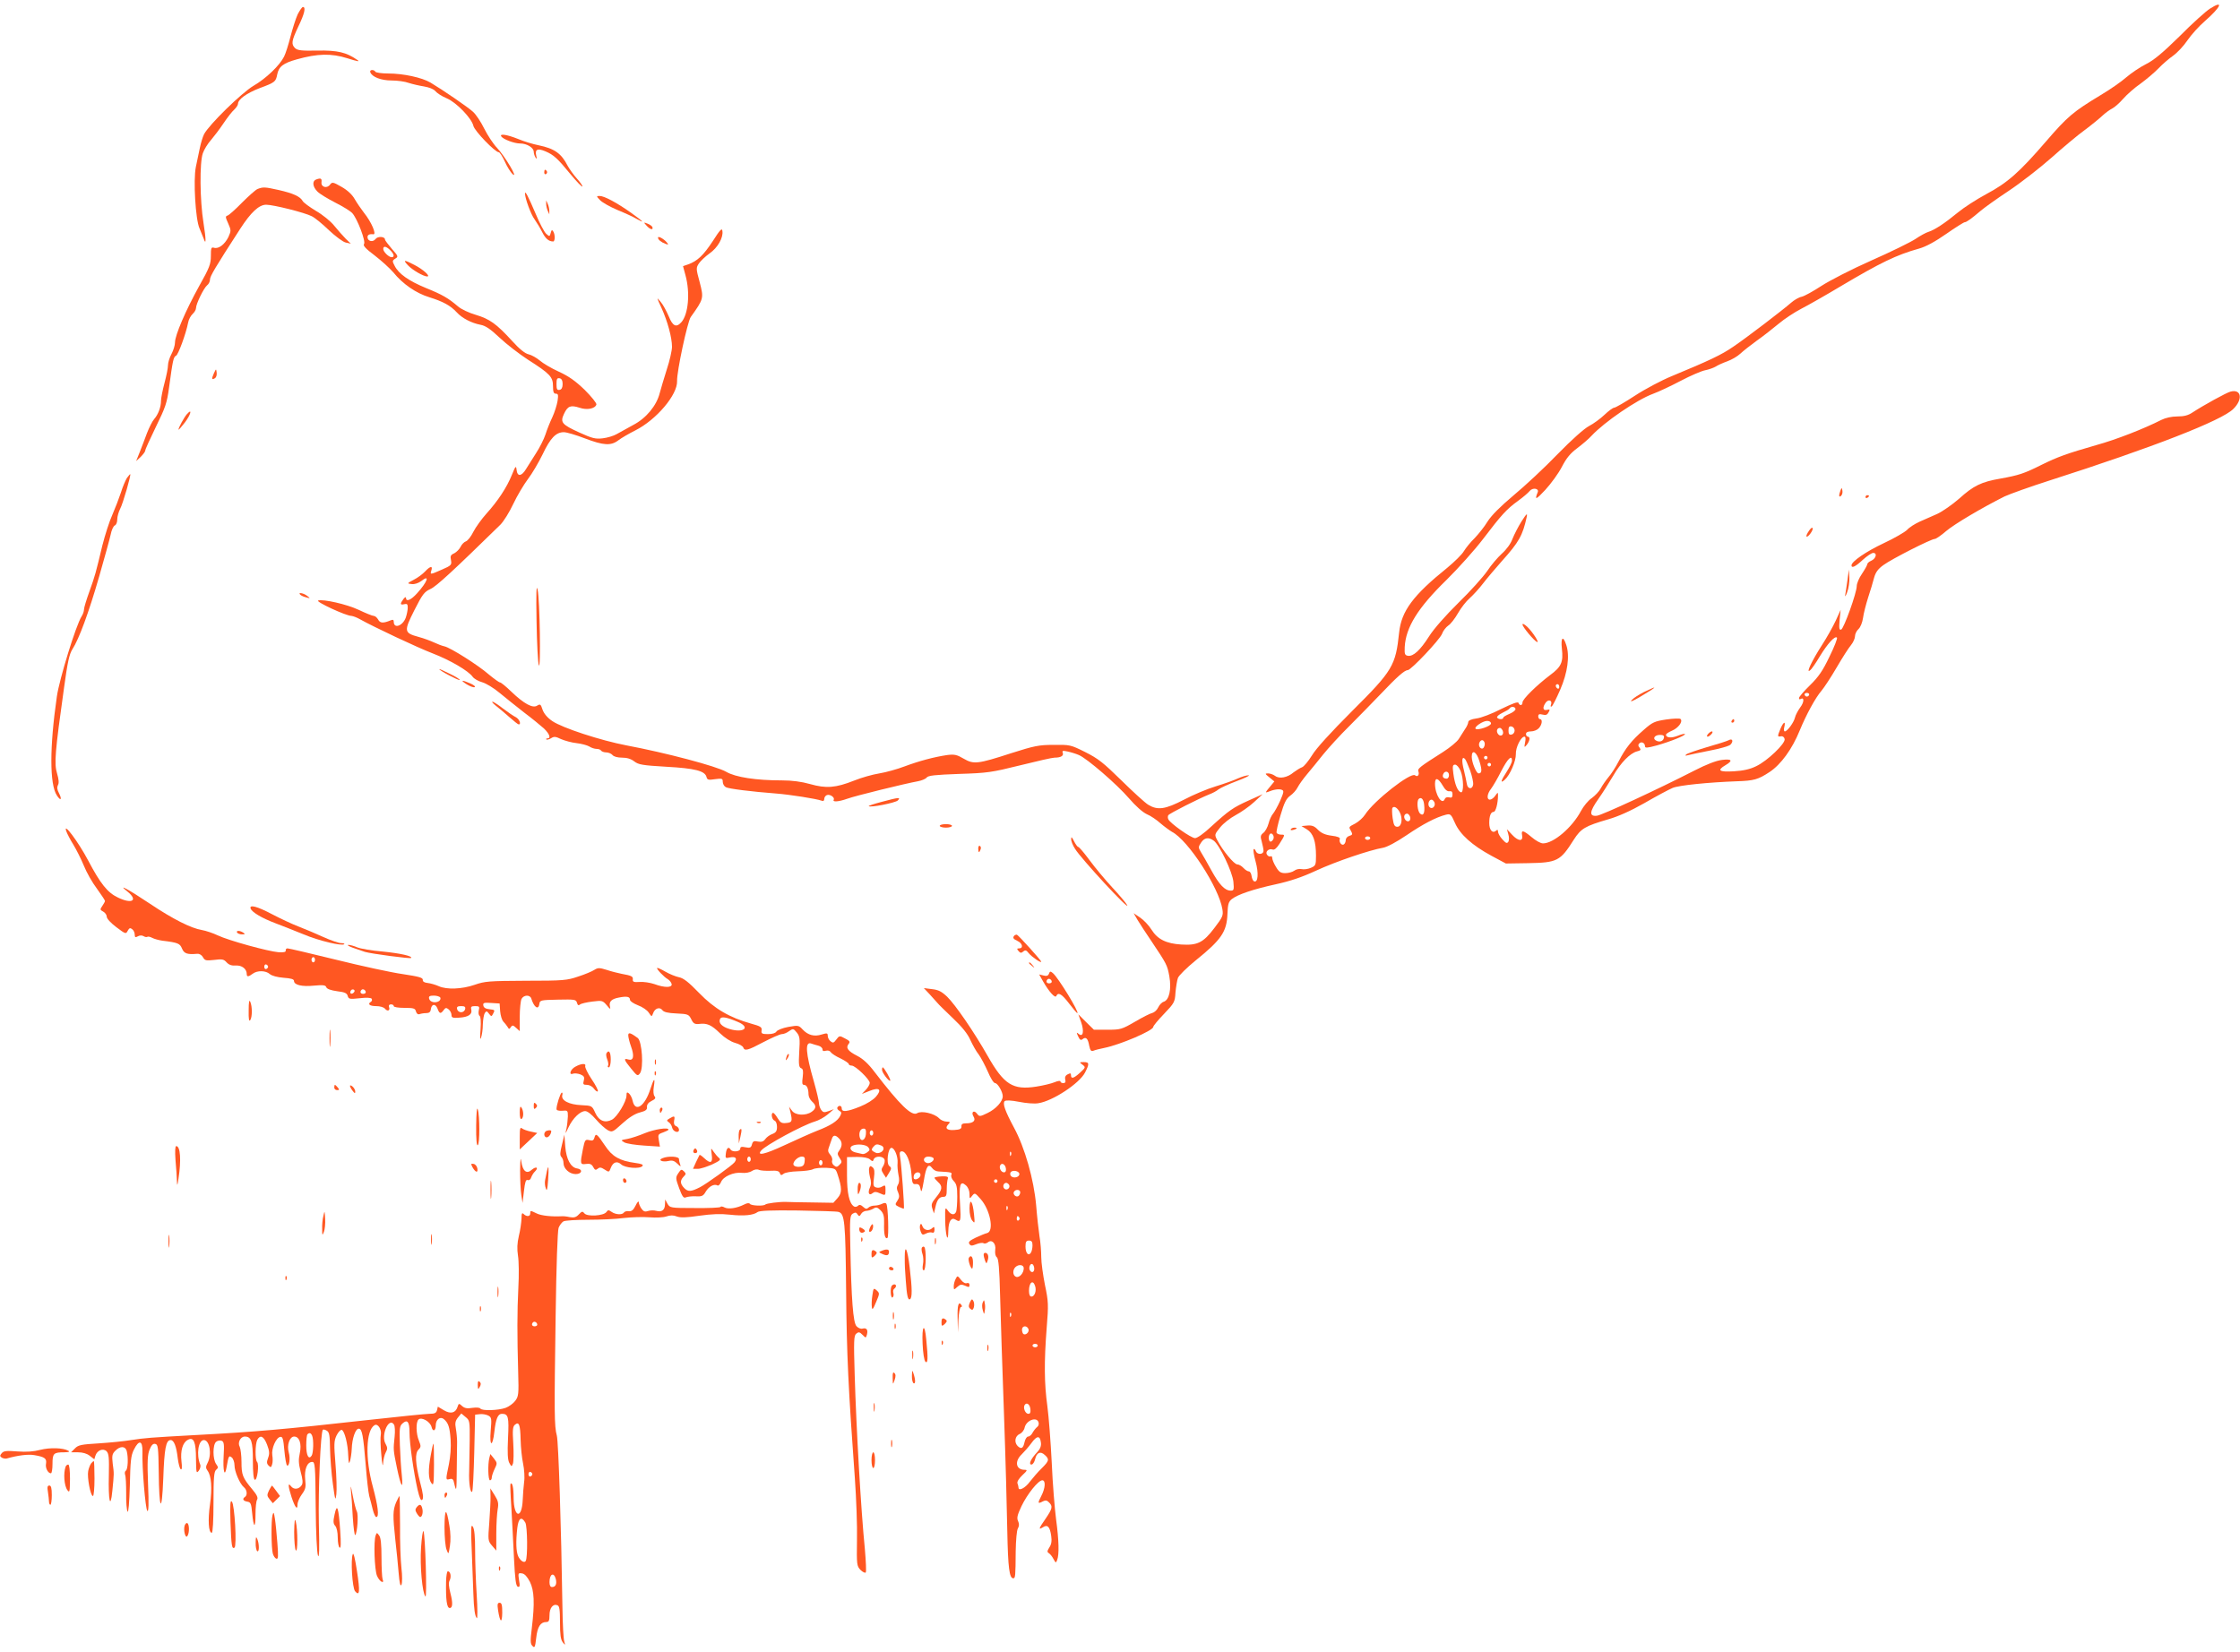<?xml version="1.0" standalone="no"?>
<!DOCTYPE svg PUBLIC "-//W3C//DTD SVG 20010904//EN"
 "http://www.w3.org/TR/2001/REC-SVG-20010904/DTD/svg10.dtd">
<svg version="1.0" xmlns="http://www.w3.org/2000/svg"
 width="1280pt" height="944pt" viewBox="0 0 1280 944"
 preserveAspectRatio="xMidYMid meet">
<g transform="translate(0,944) scale(0.1,-0.1)"
fill="#ff5722" stroke="none">
<path d="M12629 9391 c-24 -15 -103 -86 -174 -158 -98 -96 -147 -137 -193
-160 -34 -17 -84 -51 -112 -75 -27 -24 -93 -70 -147 -102 -157 -95 -188 -121
-313 -266 -152 -176 -219 -235 -341 -300 -54 -29 -127 -76 -162 -105 -74 -61
-132 -99 -167 -110 -14 -4 -47 -22 -75 -41 -27 -18 -141 -74 -252 -123 -111
-49 -239 -115 -285 -145 -46 -30 -96 -58 -113 -62 -16 -3 -43 -19 -60 -34 -48
-42 -253 -199 -330 -251 -68 -47 -136 -79 -353 -169 -56 -23 -151 -73 -209
-111 -58 -38 -112 -69 -119 -69 -7 0 -32 -18 -56 -41 -23 -22 -63 -51 -88 -64
-27 -14 -99 -78 -180 -161 -74 -77 -187 -182 -251 -235 -77 -65 -126 -114
-149 -150 -18 -30 -52 -72 -74 -95 -23 -22 -50 -56 -61 -74 -11 -19 -54 -61
-95 -95 -195 -157 -262 -247 -275 -370 -20 -189 -36 -217 -268 -448 -125 -125
-206 -214 -230 -254 -21 -34 -47 -65 -57 -68 -11 -4 -32 -17 -48 -29 -35 -30
-81 -39 -106 -20 -11 8 -29 14 -40 14 -19 0 -18 -2 8 -23 l28 -23 -28 -34
c-24 -28 -25 -32 -9 -26 33 14 64 19 80 12 13 -5 11 -14 -10 -63 -14 -31 -33
-65 -41 -74 -8 -9 -20 -34 -25 -55 -6 -22 -19 -46 -30 -54 -16 -13 -18 -20 -9
-50 5 -19 10 -43 10 -52 0 -23 -36 -24 -44 -2 -4 9 -9 14 -12 11 -4 -3 1 -35
11 -71 18 -66 14 -121 -8 -113 -7 2 -13 16 -15 30 -2 15 -9 27 -16 27 -7 0
-21 9 -31 20 -10 11 -26 20 -35 20 -18 0 -84 80 -114 138 -17 32 -16 33 16 73
18 23 58 54 88 70 30 16 78 49 105 74 l50 46 -80 -36 c-89 -40 -113 -57 -214
-149 -41 -39 -80 -66 -92 -66 -23 0 -144 86 -153 108 -4 8 -3 18 0 23 6 10
178 97 234 119 19 7 43 20 52 28 10 8 57 30 105 48 48 18 79 33 68 33 -11 1
-39 -8 -62 -18 -23 -11 -80 -31 -126 -45 -47 -14 -128 -48 -181 -76 -108 -56
-151 -62 -205 -29 -18 11 -87 74 -153 139 -103 101 -133 125 -207 162 -84 42
-88 42 -181 41 -84 0 -111 -6 -240 -47 -194 -63 -216 -65 -273 -32 -39 23 -53
26 -94 21 -75 -11 -161 -34 -244 -65 -42 -16 -107 -34 -144 -40 -38 -6 -102
-24 -144 -41 -106 -42 -160 -46 -252 -20 -49 14 -104 21 -160 21 -149 0 -266
18 -319 49 -55 32 -346 109 -570 151 -147 28 -367 100 -424 139 -29 20 -48 43
-56 66 -10 31 -13 33 -31 22 -25 -16 -75 11 -147 80 -30 29 -59 53 -65 53 -5
0 -33 20 -62 44 -64 56 -222 155 -255 162 -14 3 -40 13 -59 22 -19 9 -59 24
-89 32 -84 23 -85 32 -24 153 46 91 57 105 92 121 33 14 135 109 399 367 19
19 52 72 74 119 22 47 60 110 83 141 24 31 62 96 85 143 44 93 76 126 121 126
16 0 70 -16 119 -35 108 -41 150 -44 193 -11 17 13 60 38 96 56 121 61 242
204 239 282 -2 54 59 338 78 366 75 105 75 107 51 200 -21 77 -21 81 -4 107
10 14 37 40 61 57 46 32 79 90 73 128 -2 19 -13 8 -55 -58 -54 -82 -88 -114
-141 -133 l-29 -10 14 -52 c28 -102 16 -225 -24 -269 -29 -32 -49 -22 -72 35
-12 28 -32 66 -46 82 -24 29 -24 28 5 -35 35 -77 60 -170 60 -222 0 -20 -13
-79 -30 -130 -16 -51 -34 -111 -40 -134 -18 -72 -77 -144 -152 -183 -36 -20
-80 -44 -96 -53 -16 -9 -51 -20 -78 -23 -42 -5 -60 0 -133 33 -101 46 -111 58
-88 107 21 45 38 51 88 35 43 -15 89 -6 97 18 2 8 -28 45 -67 84 -53 51 -91
78 -148 104 -42 19 -91 48 -109 64 -18 15 -46 31 -63 35 -20 4 -53 30 -96 78
-89 97 -127 124 -207 148 -38 11 -83 32 -101 48 -55 47 -89 67 -183 105 -99
41 -156 81 -179 127 -14 26 -14 30 4 41 18 11 17 14 -20 56 -21 25 -39 48 -39
53 0 18 -42 20 -54 3 -15 -20 -46 -13 -46 11 0 13 12 19 33 16 21 -3 -11 71
-53 123 -17 22 -41 57 -53 78 -14 25 -40 50 -75 70 -49 28 -54 29 -66 13 -17
-24 -52 -15 -49 13 3 23 -4 26 -31 16 -23 -9 -20 -41 8 -69 13 -13 59 -41 102
-63 44 -22 87 -49 97 -60 29 -32 79 -163 67 -177 -7 -8 10 -27 61 -65 39 -30
86 -73 106 -96 54 -67 131 -120 207 -143 77 -24 120 -47 156 -86 31 -34 84
-61 135 -71 29 -5 57 -24 110 -74 39 -37 112 -93 161 -125 127 -81 144 -99
144 -152 0 -33 4 -43 16 -43 14 0 15 -7 10 -42 -4 -24 -17 -65 -30 -93 -13
-27 -31 -72 -39 -98 -9 -27 -33 -75 -54 -107 -21 -33 -47 -74 -58 -92 -25 -41
-49 -43 -53 -4 -3 27 -6 24 -27 -28 -29 -72 -80 -149 -145 -221 -27 -30 -61
-77 -75 -104 -13 -27 -33 -52 -43 -55 -11 -4 -24 -18 -30 -31 -7 -14 -23 -30
-36 -37 -21 -9 -24 -16 -19 -39 5 -27 2 -31 -51 -54 -68 -30 -69 -30 -61 -5 9
28 -7 25 -36 -6 -13 -14 -42 -36 -64 -47 -40 -21 -40 -22 -12 -25 16 -2 37 5
54 17 51 41 37 -3 -24 -70 -35 -39 -63 -50 -63 -26 0 7 -7 4 -15 -7 -20 -27
-19 -35 5 -29 16 4 20 0 20 -19 0 -14 -5 -39 -11 -57 -17 -48 -69 -67 -69 -24
0 11 -5 13 -17 8 -43 -18 -61 -17 -72 4 -7 12 -18 21 -25 21 -8 0 -47 16 -87
35 -68 32 -202 62 -231 53 -17 -6 159 -88 191 -88 9 -1 30 -9 46 -18 82 -46
331 -163 417 -196 101 -39 205 -100 229 -134 8 -11 32 -25 54 -31 22 -6 67
-33 100 -61 33 -27 96 -78 140 -112 44 -33 95 -75 113 -91 32 -31 42 -57 20
-57 -6 0 -9 -3 -6 -6 3 -3 15 0 27 7 17 11 26 10 57 -5 21 -9 60 -20 88 -23
28 -3 61 -12 73 -19 12 -8 31 -14 42 -14 11 0 23 -4 26 -10 3 -5 17 -10 29
-10 13 0 29 -7 36 -15 7 -9 29 -15 55 -15 28 0 51 -7 70 -22 24 -18 46 -22
182 -30 165 -9 221 -24 230 -58 4 -17 11 -19 49 -13 40 5 44 4 44 -15 0 -12 8
-26 18 -31 17 -9 144 -25 287 -36 78 -6 231 -30 260 -41 10 -4 15 0 15 10 0 9
7 19 15 22 18 7 47 -14 39 -27 -8 -14 29 -11 77 6 46 17 336 88 404 100 21 4
44 13 50 21 8 12 49 16 185 21 163 5 187 9 349 49 96 24 184 44 197 44 35 0
53 10 47 27 -5 13 0 14 28 8 19 -4 48 -13 64 -20 47 -20 217 -167 286 -247 38
-44 78 -80 102 -91 22 -9 57 -33 78 -52 21 -18 51 -40 66 -49 92 -47 269 -320
288 -442 6 -36 2 -45 -46 -108 -63 -83 -96 -100 -189 -94 -85 5 -136 30 -170
85 -15 24 -44 55 -65 69 l-37 25 22 -38 c13 -21 48 -76 79 -121 89 -133 91
-137 103 -202 13 -74 -1 -135 -32 -145 -11 -3 -25 -18 -32 -33 -7 -15 -22 -28
-33 -31 -11 -2 -55 -24 -99 -50 -76 -44 -83 -46 -158 -46 l-77 0 -45 44 -44
44 16 -45 c18 -52 11 -88 -14 -67 -13 11 -14 9 -3 -14 9 -20 15 -24 25 -16 19
16 31 4 38 -37 6 -28 11 -34 24 -29 9 4 37 11 62 16 90 18 280 99 280 120 0 6
28 40 62 75 58 61 62 67 65 122 3 31 9 69 14 83 6 15 51 59 100 99 149 120
179 165 183 267 2 54 6 69 24 84 34 27 123 57 251 85 82 18 149 40 231 78 112
52 307 118 383 131 23 4 76 32 135 72 94 64 169 103 225 117 25 6 29 3 51 -47
29 -66 98 -128 209 -188 l82 -44 128 2 c166 3 183 12 260 134 41 64 65 78 195
116 57 16 129 48 210 94 67 39 139 77 160 86 35 15 204 32 367 38 97 3 122 10
187 53 65 43 129 131 172 237 37 90 90 188 125 228 15 18 54 77 86 132 32 55
69 113 82 128 13 16 23 39 23 51 0 13 9 31 20 41 11 10 22 37 26 64 3 25 17
78 29 116 13 39 28 89 34 113 9 32 23 51 54 73 46 34 272 149 293 149 7 0 36
20 65 45 47 40 206 134 334 198 28 13 144 55 260 92 584 187 982 342 1047 408
56 55 46 115 -16 99 -22 -5 -156 -79 -217 -119 -25 -17 -49 -23 -87 -23 -33 0
-68 -8 -92 -20 -98 -50 -259 -113 -372 -144 -167 -48 -220 -67 -313 -113 -98
-49 -128 -59 -233 -78 -111 -19 -155 -41 -237 -115 -39 -34 -95 -73 -125 -87
-30 -13 -76 -34 -102 -45 -26 -12 -58 -32 -70 -46 -13 -13 -73 -48 -133 -76
-102 -48 -185 -105 -185 -127 0 -18 22 -8 64 31 24 22 51 40 60 40 25 0 16
-33 -12 -45 -12 -5 -22 -14 -22 -20 0 -5 -14 -30 -30 -54 -17 -24 -30 -56 -30
-70 0 -39 -74 -244 -89 -249 -11 -4 -13 7 -9 54 l6 59 -28 -62 c-16 -34 -51
-97 -79 -140 -58 -90 -93 -165 -68 -144 9 6 34 43 56 80 44 72 86 119 98 107
4 -3 -15 -53 -43 -109 -38 -80 -62 -115 -111 -163 -35 -34 -63 -67 -63 -73 0
-7 4 -10 9 -6 22 13 21 -18 -2 -48 -13 -18 -27 -44 -30 -58 -7 -29 -44 -79
-58 -79 -5 0 -7 11 -3 25 9 37 -5 30 -22 -10 -18 -44 -18 -47 3 -43 10 2 19
-5 21 -16 5 -25 -99 -125 -163 -155 -34 -17 -74 -26 -127 -29 -85 -5 -99 5
-48 35 44 26 37 37 -20 30 -33 -4 -88 -25 -158 -61 -213 -109 -528 -255 -557
-258 -45 -5 -43 23 8 95 24 34 62 94 85 133 44 76 97 130 137 140 21 5 23 9
14 21 -9 10 -9 17 -1 25 12 12 32 2 32 -17 0 -11 13 -10 68 5 78 22 167 58
160 65 -3 3 -21 -2 -41 -10 -35 -14 -67 -12 -67 6 0 5 15 15 34 23 36 15 64
52 49 67 -4 4 -41 3 -82 -3 -66 -10 -78 -15 -129 -60 -68 -59 -104 -104 -143
-180 -16 -31 -42 -72 -58 -90 -15 -18 -35 -47 -44 -64 -9 -17 -32 -41 -51 -55
-20 -13 -47 -46 -62 -74 -50 -94 -156 -185 -217 -185 -13 0 -42 16 -64 35 -49
41 -62 44 -55 10 6 -36 -23 -33 -58 5 l-29 31 8 -29 c5 -17 5 -35 0 -43 -8
-11 -14 -8 -34 14 -14 15 -25 35 -25 44 0 12 -3 13 -13 4 -19 -15 -37 6 -37
45 0 41 9 64 25 64 12 0 25 49 25 95 0 18 -1 18 -16 -3 -8 -12 -22 -22 -30
-22 -20 0 -17 33 7 63 11 15 37 59 57 99 37 72 62 97 62 61 0 -10 -14 -38 -30
-63 -34 -52 -39 -71 -11 -46 30 27 64 107 63 146 -2 37 29 100 49 100 7 0 8
-12 4 -32 -6 -31 -5 -32 10 -14 17 22 20 46 5 46 -5 0 -10 7 -10 15 0 10 10
15 28 15 16 0 36 8 45 18 19 20 23 52 7 52 -5 0 -10 7 -10 16 0 12 6 15 25 10
18 -5 27 -1 34 13 9 16 8 18 -9 14 -24 -6 -27 14 -7 42 16 21 39 12 30 -12 -4
-10 -2 -14 4 -10 6 4 27 46 48 94 43 99 56 195 35 257 -18 56 -32 44 -25 -21
9 -77 -3 -104 -67 -151 -78 -59 -158 -138 -158 -156 0 -19 -16 -21 -23 -3 -3
8 -33 -3 -99 -35 -52 -27 -115 -51 -141 -54 -31 -4 -47 -12 -47 -21 0 -7 -8
-26 -19 -41 -10 -15 -26 -40 -35 -55 -10 -16 -50 -49 -89 -74 -134 -85 -148
-96 -142 -111 7 -20 -4 -35 -19 -23 -24 20 -236 -146 -286 -225 -11 -17 -35
-39 -55 -50 -40 -21 -39 -19 -24 -45 9 -17 7 -21 -10 -26 -12 -3 -21 -14 -21
-24 0 -10 -5 -21 -11 -25 -13 -8 -29 14 -23 31 4 8 -13 15 -47 19 -38 5 -59
15 -78 34 -20 21 -34 26 -60 24 l-34 -3 31 -19 c36 -22 52 -68 52 -151 0 -53
-2 -57 -30 -69 -16 -7 -40 -10 -52 -7 -13 3 -32 -1 -42 -9 -11 -8 -34 -14 -52
-14 -26 0 -36 7 -53 36 -12 19 -21 42 -21 50 0 8 -4 13 -9 10 -5 -3 -14 0 -20
8 -14 17 9 39 31 31 10 -4 23 7 39 32 33 53 33 53 10 53 -11 0 -22 4 -26 10
-3 5 7 50 22 100 21 72 33 96 55 112 16 11 35 32 43 48 8 16 32 49 52 73 21
25 63 76 93 114 30 37 97 111 150 163 52 52 134 136 181 185 91 96 135 135
153 135 19 0 182 173 196 207 6 18 23 39 36 48 13 8 38 40 55 70 17 30 47 69
67 86 20 18 55 56 77 85 22 29 70 85 106 126 99 110 120 148 143 253 5 25 0
21 -29 -24 -19 -30 -42 -75 -52 -100 -10 -28 -34 -61 -61 -85 -23 -21 -62 -66
-84 -100 -23 -33 -96 -115 -164 -181 -73 -72 -141 -149 -168 -192 -51 -80 -90
-115 -120 -111 -18 3 -21 9 -19 50 6 113 75 224 238 383 67 66 162 172 210
235 105 138 134 170 200 218 28 20 57 45 66 56 17 21 55 15 46 -7 -19 -47 -11
-45 43 13 33 36 76 95 95 132 26 50 48 77 87 106 29 22 67 54 83 72 74 79 258
205 350 239 33 12 105 46 160 75 55 29 118 56 139 60 21 4 48 14 60 21 12 8
41 21 66 30 25 9 58 28 75 44 16 15 59 49 95 75 36 25 91 69 124 96 32 27 91
66 130 86 39 20 141 78 226 129 226 134 316 178 445 214 40 11 93 40 156 84
53 37 101 67 106 67 10 0 38 20 92 66 20 17 91 68 159 113 68 45 178 131 244
189 66 59 152 131 191 159 39 29 84 66 101 82 17 16 42 34 56 41 14 7 42 32
63 56 20 23 65 63 100 87 34 25 80 64 102 87 22 23 59 55 82 71 24 17 61 56
83 89 22 32 67 82 101 111 91 80 108 121 28 70z m-10399 -1381 c22 -22 26 -40
8 -40 -16 0 -48 31 -48 47 0 19 17 16 40 -7z m985 -765 c0 -20 -6 -31 -17 -33
-15 -3 -18 4 -18 33 0 29 3 36 18 33 11 -2 17 -13 17 -33z m5695 -1731 c0 -8
-4 -12 -10 -9 -5 3 -10 10 -10 16 0 5 5 9 10 9 6 0 10 -7 10 -16z m1428 -45
c-2 -6 -8 -10 -13 -10 -5 0 -11 4 -13 10 -2 6 4 11 13 11 9 0 15 -5 13 -11z
m-1678 -82 c0 -7 -16 -19 -35 -27 -19 -8 -35 -17 -35 -22 0 -11 -28 -10 -35 1
-3 6 10 17 30 27 19 9 38 20 41 25 8 14 34 11 34 -4z m-140 -82 c0 -15 -77
-41 -88 -30 -10 10 41 45 66 45 13 0 22 -6 22 -15z m135 -40 c0 -11 -8 -21
-17 -23 -14 -3 -18 3 -18 23 0 20 4 26 18 23 9 -2 17 -12 17 -23z m-68 -1 c9
-23 -11 -38 -26 -20 -13 16 -7 36 10 36 5 0 12 -7 16 -16z m921 -41 c-4 -20
-27 -27 -47 -14 -19 12 -4 31 25 31 19 0 25 -5 22 -17z m-1025 -26 c3 -8 1
-20 -4 -28 -11 -19 -34 3 -26 25 8 20 23 21 30 3z m-29 -108 c16 -51 14 -69
-5 -69 -13 0 -39 63 -39 95 0 45 28 29 44 -26z m46 21 c0 -5 -4 -10 -10 -10
-5 0 -10 5 -10 10 0 6 5 10 10 10 6 0 10 -4 10 -10z m-99 -74 c11 -32 19 -68
17 -80 -4 -29 -32 -27 -36 4 -2 14 -10 49 -17 79 -14 54 -11 81 6 64 5 -5 18
-35 30 -67z m119 34 c0 -5 -4 -10 -10 -10 -5 0 -10 5 -10 10 0 6 5 10 10 10 6
0 10 -4 10 -10z m-174 -35 c18 -44 19 -128 2 -123 -19 6 -35 46 -43 106 -6 44
-4 52 10 52 9 0 22 -15 31 -35z m-66 -25 c0 -11 -6 -20 -13 -20 -19 0 -27 10
-20 26 8 21 33 17 33 -6z m-35 -61 c13 -23 26 -33 38 -31 12 2 17 -3 17 -18 0
-17 -5 -21 -19 -17 -12 3 -22 -1 -25 -9 -15 -39 -56 24 -56 87 0 39 18 34 45
-12z m-107 -108 c5 -47 -4 -67 -23 -51 -15 13 -21 71 -8 84 14 13 28 -1 31
-33z m59 13 c8 -21 -13 -42 -28 -27 -13 13 -5 43 11 43 6 0 13 -7 17 -16z
m-199 -55 c19 -36 12 -84 -13 -84 -16 0 -21 9 -27 49 -4 28 -4 54 -2 58 9 14
28 3 42 -23z m59 -25 c9 -23 -11 -38 -26 -20 -13 16 -7 36 10 36 5 0 12 -7 16
-16z m-780 -128 c-4 -9 -11 -16 -17 -16 -11 0 -14 33 -3 44 11 10 26 -11 20
-28z m553 4 c0 -5 -7 -10 -15 -10 -8 0 -15 5 -15 10 0 6 7 10 15 10 8 0 15 -4
15 -10z m-895 -14 c33 -23 107 -178 113 -235 4 -46 3 -51 -15 -51 -34 0 -66
34 -111 116 -24 44 -51 91 -60 105 -15 25 -15 29 1 53 19 29 43 33 72 12z"/>
<path d="M1701 9358 c-11 -24 -29 -81 -41 -127 -12 -47 -28 -98 -37 -115 -25
-50 -103 -125 -174 -166 -68 -40 -255 -223 -283 -277 -8 -16 -19 -53 -25 -83
-6 -30 -16 -77 -22 -105 -15 -74 -2 -299 21 -350 9 -22 20 -49 24 -59 14 -42
14 -5 -1 89 -21 129 -23 346 -4 399 7 21 28 55 46 75 17 20 50 63 72 96 22 33
50 69 62 79 11 11 21 25 21 33 0 25 50 61 123 89 89 33 93 37 101 78 9 46 34
65 113 87 118 33 196 35 288 6 60 -19 74 -21 56 -9 -62 43 -112 55 -227 53
-91 -2 -114 1 -128 14 -23 23 -20 41 19 124 35 72 44 111 26 111 -5 0 -18 -19
-30 -42z"/>
<path d="M2116 9027 c10 -27 62 -47 122 -47 33 0 77 -6 98 -14 22 -7 61 -16
87 -20 29 -5 55 -15 65 -27 9 -11 38 -30 65 -41 56 -24 142 -114 152 -157 6
-29 124 -151 145 -151 6 0 21 -24 34 -52 13 -29 33 -62 45 -73 36 -32 -44 103
-89 150 -21 22 -54 72 -73 110 -19 39 -48 82 -64 96 -28 26 -171 124 -243 167
-49 29 -155 52 -242 52 -37 0 -70 5 -73 10 -9 15 -35 12 -29 -3z"/>
<path d="M2864 8661 c11 -17 74 -41 108 -41 39 0 78 -24 78 -48 0 -9 5 -24 10
-32 8 -11 9 -8 4 11 -8 36 8 43 53 24 47 -20 69 -40 145 -133 33 -40 63 -71
66 -68 2 3 -11 23 -31 45 -20 22 -43 55 -53 73 -36 71 -75 99 -167 118 -31 6
-84 22 -117 36 -60 24 -106 32 -96 15z"/>
<path d="M3110 8454 c0 -8 5 -12 10 -9 6 4 8 11 5 16 -9 14 -15 11 -15 -7z"/>
<path d="M1472 8360 c-12 -5 -52 -41 -90 -79 -37 -38 -74 -71 -82 -73 -13 -4
-12 -10 4 -45 17 -39 17 -42 1 -78 -21 -42 -56 -69 -82 -61 -16 5 -18 -1 -18
-47 0 -46 -8 -67 -67 -172 -77 -139 -138 -281 -138 -322 0 -16 -9 -45 -20 -66
-11 -20 -20 -49 -20 -64 0 -16 -9 -61 -20 -102 -11 -41 -20 -87 -20 -102 0
-35 -16 -78 -39 -104 -10 -11 -28 -47 -41 -80 -12 -33 -31 -82 -42 -110 l-20
-50 26 24 c14 14 26 30 26 36 0 7 28 68 61 136 54 110 63 135 75 224 21 154
25 176 40 182 12 5 56 123 69 189 3 18 15 40 26 50 10 9 19 24 19 33 0 24 44
114 63 130 10 7 17 23 17 34 0 18 28 66 173 290 61 94 107 137 148 137 41 0
221 -45 261 -66 18 -9 62 -45 98 -80 36 -34 79 -66 95 -70 l30 -7 -30 29 c-16
17 -46 50 -66 75 -20 25 -67 63 -104 84 -36 22 -71 47 -76 57 -14 25 -53 43
-136 62 -81 18 -89 18 -121 6z"/>
<path d="M3000 8334 c0 -27 34 -121 55 -148 12 -17 32 -50 43 -72 19 -38 38
-54 63 -54 11 0 12 40 0 58 -6 10 -10 8 -14 -9 -6 -22 -7 -22 -26 -5 -11 10
-38 61 -60 114 -43 101 -61 135 -61 116z"/>
<path d="M3429 8296 c12 -13 57 -38 99 -56 42 -17 92 -40 110 -51 51 -29 38
-15 -32 35 -80 57 -153 96 -179 96 -20 0 -20 -1 2 -24z"/>
<path d="M3121 8275 c0 -11 4 -29 9 -40 l9 -20 0 20 c0 11 -4 29 -9 40 l-9 20
0 -20z"/>
<path d="M3695 8150 c20 -22 39 -27 33 -8 -2 6 -15 15 -28 20 -23 9 -23 8 -5
-12z"/>
<path d="M3760 8082 c0 -12 19 -27 44 -36 16 -6 17 -4 6 9 -18 21 -50 38 -50
27z"/>
<path d="M2331 7924 c25 -27 89 -64 110 -64 22 0 -24 41 -73 66 -60 31 -67 30
-37 -2z"/>
<path d="M1222 7306 c-14 -32 -13 -39 7 -27 7 5 11 19 9 32 -3 23 -3 23 -16
-5z"/>
<path d="M1068 7073 c-16 -18 -48 -77 -48 -88 0 -4 16 14 36 40 34 45 45 85
12 48z"/>
<path d="M725 6708 c-8 -13 -24 -50 -34 -83 -11 -33 -33 -90 -49 -127 -17 -37
-42 -116 -57 -175 -39 -162 -41 -171 -74 -263 -17 -47 -31 -93 -31 -103 0 -10
-6 -28 -14 -40 -32 -51 -126 -355 -141 -457 -42 -290 -42 -502 0 -566 22 -34
31 -24 12 13 -11 20 -12 34 -6 46 7 11 5 33 -5 67 -17 56 -12 120 40 490 20
146 30 192 48 220 37 57 93 208 152 413 30 105 60 213 66 240 5 27 16 51 24
54 8 3 14 18 14 35 0 16 8 43 17 61 15 27 64 197 57 197 -2 0 -10 -10 -19 -22z"/>
<path d="M10517 6637 c-11 -29 -9 -43 4 -30 6 6 9 19 7 29 -3 18 -4 18 -11 1z"/>
<path d="M10660 6599 c0 -5 5 -7 10 -4 6 3 10 8 10 11 0 2 -4 4 -10 4 -5 0
-10 -5 -10 -11z"/>
<path d="M10336 6405 c-10 -14 -16 -29 -13 -31 7 -8 39 35 35 47 -2 7 -12 0
-22 -16z"/>
<path d="M10557 6125 c-5 -33 -10 -71 -13 -85 -2 -14 3 -7 11 15 9 22 14 60
13 85 l-3 45 -8 -60z"/>
<path d="M3066 5888 c2 -124 8 -237 13 -250 12 -32 6 375 -7 432 -7 33 -9 -16
-6 -182z"/>
<path d="M1716 6041 c5 -5 20 -12 34 -15 24 -7 24 -6 6 8 -21 17 -57 23 -40 7z"/>
<path d="M8700 5871 c0 -14 66 -93 83 -100 16 -6 -26 58 -55 86 -17 16 -28 21
-28 14z"/>
<path d="M2510 5616 c0 -8 112 -67 117 -62 3 2 -22 19 -56 35 -34 17 -61 29
-61 27z"/>
<path d="M2667 5529 c18 -11 38 -19 45 -16 7 3 -4 12 -24 21 -51 22 -60 20
-21 -5z"/>
<path d="M9394 5485 c-28 -14 -59 -34 -69 -45 -13 -14 1 -9 41 14 106 63 115
73 28 31z"/>
<path d="M2833 5407 c16 -12 50 -41 76 -64 27 -24 51 -43 55 -43 16 0 4 30
-16 41 -13 6 -46 29 -74 50 -28 22 -55 39 -60 39 -5 -1 4 -11 19 -23z"/>
<path d="M9895 5320 c-3 -5 -1 -10 4 -10 6 0 11 5 11 10 0 6 -2 10 -4 10 -3 0
-8 -4 -11 -10z"/>
<path d="M9760 5245 c-7 -8 -8 -15 -2 -15 5 0 15 7 22 15 7 8 8 15 2 15 -5 0
-15 -7 -22 -15z"/>
<path d="M9879 5210 c-9 -5 -65 -23 -125 -40 -60 -18 -113 -36 -119 -42 -7 -7
-4 -8 10 -4 11 3 67 15 124 26 58 11 111 26 119 34 19 19 12 38 -9 26z"/>
<path d="M5037 4857 c-42 -11 -75 -22 -73 -24 9 -10 152 19 166 32 19 20 8 19
-93 -8z"/>
<path d="M5370 4720 c0 -5 16 -10 35 -10 19 0 35 5 35 10 0 6 -16 10 -35 10
-19 0 -35 -4 -35 -10z"/>
<path d="M379 4689 c5 -14 23 -49 40 -76 17 -28 44 -81 60 -120 15 -38 49 -98
75 -132 25 -35 46 -66 46 -70 0 -4 -7 -16 -15 -28 -14 -20 -14 -23 5 -33 11
-6 20 -19 20 -29 0 -11 23 -36 55 -60 53 -40 55 -40 65 -20 9 16 14 18 26 8 8
-6 14 -20 14 -31 0 -15 4 -17 18 -9 10 6 24 6 32 1 8 -5 18 -7 22 -4 4 3 17 0
28 -6 11 -6 37 -13 57 -16 91 -11 101 -16 113 -45 12 -29 30 -35 87 -30 13 1
26 -7 33 -20 11 -19 17 -20 64 -15 45 6 55 4 71 -14 13 -14 29 -20 53 -18 34
2 62 -19 62 -49 0 -17 10 -16 34 2 26 20 75 19 98 -2 12 -10 42 -18 78 -21 43
-3 60 -8 60 -18 0 -23 45 -34 114 -27 54 5 67 3 71 -10 4 -9 26 -17 62 -22 43
-5 56 -11 60 -27 5 -18 11 -19 68 -13 40 5 65 3 69 -3 3 -6 2 -13 -4 -17 -22
-13 -8 -25 29 -25 22 0 44 -6 51 -15 15 -18 31 -10 23 10 -3 9 1 15 11 15 9 0
16 -4 16 -10 0 -6 27 -10 61 -10 53 0 62 -3 66 -21 4 -12 11 -18 20 -15 8 3
25 6 38 6 17 0 25 6 27 22 4 31 26 34 38 4 11 -30 18 -32 35 -9 11 15 15 15
29 4 9 -7 16 -22 16 -32 0 -15 7 -18 44 -15 52 3 76 19 69 46 -4 16 0 20 22
20 24 0 26 -3 21 -24 -3 -14 -1 -28 4 -31 7 -4 9 -33 6 -78 -4 -48 -3 -64 3
-47 5 14 10 48 10 75 1 28 6 57 11 65 9 13 12 13 24 -3 14 -18 15 -18 25 2 10
18 8 20 -21 23 -22 2 -34 9 -36 21 -3 16 3 18 45 15 l48 -3 3 -44 c2 -24 10
-50 17 -58 8 -8 19 -22 25 -31 8 -15 11 -15 19 -2 8 12 13 12 30 -4 l21 -19 0
82 c0 45 5 91 10 102 13 24 49 25 56 2 16 -51 41 -67 46 -31 3 22 7 23 107 25
95 2 103 1 108 -18 4 -14 9 -17 17 -10 7 6 39 13 71 17 56 7 59 6 83 -22 18
-22 22 -24 18 -9 -8 30 7 46 51 54 45 9 63 5 63 -13 0 -8 20 -21 45 -31 25 -9
53 -28 62 -42 17 -25 17 -25 25 -4 10 29 38 38 53 18 8 -11 31 -17 81 -19 65
-3 70 -5 84 -33 12 -25 20 -29 44 -27 46 6 71 -5 120 -53 28 -27 62 -48 86
-55 23 -6 44 -18 47 -26 8 -22 25 -18 117 31 48 25 94 45 104 45 10 0 28 7 41
17 23 16 25 15 44 -8 17 -21 19 -35 14 -111 -4 -71 -2 -88 11 -93 11 -4 13
-16 9 -50 -5 -35 -3 -45 7 -45 16 0 26 -21 26 -54 0 -13 9 -31 20 -41 26 -23
25 -40 -2 -59 -34 -24 -94 -21 -113 7 l-16 22 7 -28 c13 -55 11 -62 -23 -65
-26 -3 -34 2 -49 27 -10 17 -22 31 -26 31 -14 0 -8 -38 7 -44 9 -3 15 -18 15
-36 0 -24 -6 -33 -27 -41 -15 -5 -33 -19 -40 -29 -10 -14 -21 -18 -42 -14 -23
5 -29 2 -34 -16 -5 -19 -11 -22 -36 -17 -23 5 -31 3 -31 -8 0 -17 -45 -21 -55
-5 -11 19 -23 10 -27 -20 -4 -29 -3 -31 23 -25 32 7 44 -5 26 -28 -14 -18
-160 -123 -197 -142 -51 -26 -68 -27 -89 -6 -25 25 -26 44 -5 66 15 15 15 18
2 31 -13 13 -17 12 -32 -11 -16 -24 -16 -29 5 -86 18 -48 25 -58 38 -52 9 4
34 7 57 6 35 -2 43 2 57 27 18 30 49 46 67 35 5 -3 14 5 20 19 12 32 73 59
120 53 20 -2 44 2 57 11 14 9 30 11 40 6 10 -4 39 -6 65 -5 37 2 49 -1 54 -13
5 -14 9 -14 22 -4 8 7 44 13 81 14 37 1 76 6 87 12 11 6 45 9 75 8 52 -3 54
-4 65 -37 26 -79 26 -106 1 -135 l-25 -28 -123 2 c-68 1 -135 2 -149 3 -37 1
-110 -8 -117 -15 -10 -10 -81 -7 -88 4 -4 6 -16 5 -33 -4 -42 -21 -89 -28
-111 -17 -11 6 -22 8 -24 3 -3 -4 -69 -7 -147 -6 -140 0 -142 1 -156 25 l-13
24 -1 -26 c0 -34 -18 -48 -50 -39 -14 4 -35 3 -47 -1 -17 -6 -26 -3 -38 14 -8
12 -15 28 -15 37 -1 8 -9 -1 -18 -20 -13 -26 -23 -34 -39 -32 -12 2 -24 -2
-28 -8 -9 -14 -48 -12 -70 4 -17 12 -21 12 -30 -1 -16 -22 -109 -27 -125 -8
-11 14 -15 13 -33 -6 -15 -16 -27 -19 -51 -15 -17 4 -38 6 -46 5 -56 -3 -117
3 -143 16 -37 18 -37 18 -37 0 0 -18 -21 -20 -38 -3 -9 9 -12 3 -12 -27 -1
-22 -7 -66 -15 -98 -10 -43 -11 -74 -5 -114 5 -30 6 -112 2 -182 -7 -138 -7
-272 -1 -483 4 -126 2 -139 -17 -164 -11 -15 -36 -33 -55 -40 -42 -15 -135
-18 -144 -4 -4 6 -23 7 -46 4 -30 -5 -44 -2 -58 10 -18 17 -20 16 -26 -3 -11
-36 -39 -44 -78 -21 l-35 21 -5 -21 c-4 -15 -13 -20 -42 -20 -20 0 -177 -16
-348 -35 -485 -54 -645 -68 -982 -86 -275 -15 -295 -17 -375 -29 -41 -7 -126
-15 -187 -19 -98 -6 -116 -9 -135 -29 l-22 -22 40 0 c26 0 51 -7 67 -20 l26
-20 6 20 c10 32 44 45 64 26 13 -14 15 -36 13 -136 -4 -145 9 -203 20 -90 10
100 10 97 2 156 -5 45 -3 55 15 73 28 28 57 27 65 -1 10 -37 7 -106 -5 -113
-6 -4 -7 -14 -4 -24 4 -9 6 -56 6 -106 -1 -49 3 -96 8 -104 5 -8 10 50 13 150
3 139 6 170 23 204 29 58 50 53 49 -10 -3 -90 17 -330 28 -340 7 -7 9 38 4
153 -5 132 -3 169 9 198 10 25 20 35 32 32 16 -3 18 -19 20 -158 2 -223 18
-248 26 -39 6 169 15 219 42 219 19 0 33 -35 41 -106 4 -30 11 -57 17 -61 7
-4 8 12 4 45 -7 61 7 108 36 123 34 19 47 -12 47 -110 1 -78 2 -84 16 -66 8
11 12 26 8 35 -23 57 -11 140 21 140 33 0 47 -82 21 -131 -11 -21 -11 -29 0
-44 22 -30 27 -98 14 -193 -13 -90 -8 -162 10 -162 6 0 10 70 10 174 0 141 3
176 15 186 13 11 13 15 0 33 -20 28 -20 111 0 127 8 7 22 9 31 6 14 -5 16 -19
12 -86 -5 -86 6 -129 17 -64 11 64 13 68 30 54 8 -7 15 -27 15 -44 0 -36 30
-105 53 -125 19 -15 22 -46 7 -56 -17 -11 -11 -23 13 -27 19 -3 23 -10 28 -66
8 -86 19 -90 19 -6 0 38 4 76 9 83 7 11 -1 28 -28 60 -55 66 -61 82 -61 156 0
36 -5 75 -10 86 -14 24 4 59 29 59 37 0 46 -27 46 -138 0 -68 4 -107 11 -109
14 -5 26 88 13 102 -12 12 -11 102 1 126 17 31 37 22 56 -27 14 -37 15 -52 6
-76 -9 -24 -8 -33 3 -44 12 -12 15 -11 20 7 4 11 4 35 1 52 -6 38 21 100 45
105 14 3 18 -10 24 -78 4 -44 11 -82 15 -85 13 -8 20 40 10 74 -12 42 5 91 31
91 30 0 44 -42 32 -96 -8 -36 -7 -58 5 -105 12 -44 14 -64 6 -77 -16 -24 -45
-27 -61 -6 -19 25 -17 0 3 -62 20 -60 34 -77 34 -43 0 14 11 40 25 59 21 29
24 41 19 84 -6 58 11 101 40 101 16 0 18 -17 20 -255 1 -151 7 -265 13 -280 7
-18 9 32 5 185 -4 192 10 521 23 534 3 3 14 0 23 -6 14 -8 17 -28 18 -104 1
-52 8 -141 16 -199 13 -95 15 -101 20 -60 3 25 1 102 -5 173 -9 113 -9 131 6
163 10 20 23 34 30 32 16 -6 35 -80 37 -148 2 -43 4 -50 10 -30 4 14 9 45 10
70 2 59 21 115 40 115 19 0 26 -38 40 -210 6 -77 15 -156 20 -175 6 -19 14
-54 20 -77 6 -24 15 -43 20 -43 18 0 10 63 -20 175 -44 161 -39 320 10 350 19
12 42 -25 36 -55 -3 -14 -2 -65 3 -115 4 -49 9 -72 10 -50 1 22 8 51 15 64 11
20 11 28 -1 50 -28 48 19 154 48 110 6 -8 7 -39 4 -69 -8 -77 -8 -75 13 -178
23 -110 37 -133 28 -42 -4 35 -9 113 -11 171 -3 95 -2 109 15 124 28 25 40 10
40 -51 0 -62 23 -224 46 -327 12 -50 19 -66 27 -58 8 8 5 35 -12 98 -28 110
-31 168 -9 189 14 14 14 20 2 50 -17 40 -18 106 -3 121 17 17 67 -11 75 -42 7
-30 24 -23 24 9 0 33 25 53 46 36 26 -22 34 -46 39 -118 3 -43 -1 -97 -10
-141 -19 -91 -19 -90 5 -84 15 4 21 -1 25 -23 13 -55 14 -48 15 76 1 69 2 141
2 160 0 19 -3 53 -7 75 -6 32 -3 45 12 64 l19 23 24 -20 c24 -19 25 -24 24
-134 -1 -62 -2 -141 -3 -176 -3 -67 7 -128 17 -117 4 4 9 104 12 223 l5 217
27 3 c15 2 36 -2 48 -8 19 -10 20 -17 14 -87 -8 -91 11 -96 21 -5 8 73 20 102
43 102 37 0 41 -18 35 -139 -4 -86 -2 -123 7 -141 13 -23 13 -24 21 -5 4 11 5
63 2 115 -5 78 -3 98 10 108 23 19 30 0 32 -87 1 -42 7 -103 14 -135 7 -34 10
-80 6 -105 -3 -25 -7 -72 -8 -103 -5 -113 -51 -102 -52 11 0 60 -8 94 -18 80
-2 -2 0 -62 5 -134 4 -71 11 -202 15 -289 6 -123 11 -160 22 -164 11 -4 13 4
7 37 -6 40 -5 42 16 39 16 -2 30 -18 46 -48 25 -51 28 -122 11 -264 -9 -74 -9
-91 4 -103 12 -13 15 -7 21 46 7 63 24 91 57 91 15 0 19 7 19 39 0 41 20 67
45 57 12 -4 15 -25 15 -99 0 -69 4 -98 16 -113 14 -18 15 -18 8 6 -4 14 -9 99
-10 190 -7 472 -23 950 -32 985 -15 55 -15 129 -7 680 4 297 11 491 17 508 6
15 19 32 28 37 10 5 74 9 141 9 68 0 160 4 204 10 44 5 110 7 146 4 37 -3 80
-1 97 5 22 7 39 8 59 0 21 -8 55 -7 129 4 71 10 122 12 175 6 79 -9 135 -3
158 15 10 8 78 11 230 9 119 -2 223 -5 232 -8 36 -10 40 -52 44 -450 3 -364
13 -565 50 -1074 8 -113 14 -271 12 -352 -2 -140 -1 -148 20 -170 12 -12 26
-19 30 -15 4 4 1 65 -5 135 -22 220 -49 687 -58 992 -6 198 -5 227 9 238 13
11 19 10 35 -6 20 -20 20 -20 26 1 7 27 -2 40 -25 34 -10 -3 -25 3 -35 14 -19
21 -29 151 -35 453 -4 163 -2 180 14 190 14 8 20 8 27 -4 9 -13 12 -13 21 3 5
9 19 17 30 17 10 0 28 6 39 12 17 11 23 9 42 -9 17 -18 21 -33 20 -75 -2 -61
5 -91 19 -83 9 6 4 179 -6 195 -4 7 -13 6 -25 0 -10 -5 -29 -10 -42 -10 -13 0
-29 -5 -36 -12 -9 -9 -16 -8 -30 5 -13 12 -21 14 -29 6 -6 -6 -17 -8 -23 -4
-27 17 -40 76 -40 178 l0 104 58 1 c37 0 63 -5 73 -14 15 -13 17 -13 22 1 8
20 53 19 61 -1 4 -9 0 -26 -7 -38 -12 -18 -12 -24 1 -44 l15 -23 17 28 c15 24
15 29 2 39 -19 14 -8 104 12 104 18 0 38 -51 35 -86 -2 -16 1 -47 5 -68 6 -26
5 -45 -3 -57 -8 -14 -8 -25 1 -43 8 -20 8 -30 -4 -48 -15 -22 -14 -24 10 -36
14 -6 26 -11 27 -9 4 4 -14 252 -21 290 -5 30 -3 37 10 37 24 0 48 -57 54
-127 4 -56 7 -62 25 -60 16 1 23 -5 27 -28 5 -24 8 -15 19 47 13 83 26 102 48
72 7 -10 23 -19 36 -19 75 -4 79 -5 73 -20 -3 -9 3 -24 14 -35 16 -16 20 -34
20 -89 0 -38 -3 -76 -6 -85 -9 -23 -30 -20 -48 6 -15 21 -16 18 -15 -52 1 -89
17 -145 18 -64 1 55 17 79 41 64 30 -19 32 -9 26 88 -7 111 1 137 33 108 13
-11 21 -31 21 -49 0 -29 1 -30 15 -11 15 18 16 18 48 -18 55 -61 79 -184 38
-195 -10 -2 -39 -14 -65 -26 -35 -17 -44 -25 -37 -36 8 -12 14 -12 39 -2 17 7
36 10 42 6 6 -4 17 -1 25 5 23 19 48 -7 42 -44 -2 -19 1 -35 9 -41 10 -8 15
-62 19 -225 3 -118 13 -420 22 -670 9 -250 17 -553 19 -672 4 -209 12 -268 34
-268 12 0 13 11 14 155 1 63 6 118 12 129 8 14 9 26 2 42 -9 18 -5 35 19 86
33 69 96 148 119 148 20 0 18 -44 -6 -90 -22 -42 -20 -46 10 -30 14 7 23 6 34
-6 23 -22 20 -36 -19 -93 -40 -58 -43 -66 -15 -49 26 17 40 2 47 -51 4 -28 1
-48 -11 -65 -13 -21 -13 -26 -2 -33 7 -4 19 -19 26 -33 13 -23 14 -24 21 -5
12 31 10 111 -6 230 -8 61 -20 207 -25 325 -6 118 -17 264 -25 323 -18 130
-19 254 -4 447 11 135 10 152 -10 247 -11 56 -21 127 -21 159 0 31 -4 84 -10
118 -5 33 -14 113 -19 176 -13 149 -65 332 -127 446 -51 95 -66 138 -53 151 6
6 37 5 82 -4 40 -8 89 -12 110 -8 82 12 235 113 267 175 26 51 25 60 -7 60
-26 0 -26 -1 -7 -15 18 -14 18 -16 -14 -45 -36 -33 -52 -38 -52 -15 0 12 -4
13 -19 5 -13 -6 -17 -17 -14 -30 4 -14 0 -20 -11 -20 -9 0 -16 4 -16 9 0 6
-15 4 -34 -4 -19 -8 -66 -19 -104 -25 -134 -21 -185 11 -278 175 -77 136 -184
292 -232 339 -32 30 -50 39 -86 43 l-47 6 33 -35 c18 -20 38 -42 44 -49 6 -8
46 -47 89 -88 52 -49 85 -90 100 -125 13 -28 34 -66 48 -83 13 -18 36 -62 52
-98 15 -36 33 -65 41 -65 15 0 44 -50 44 -75 0 -30 -39 -73 -87 -96 -43 -21
-47 -21 -59 -5 -18 25 -37 11 -21 -15 15 -24 -2 -39 -44 -39 -19 0 -26 -5 -25
-17 1 -14 -8 -19 -41 -21 -45 -3 -56 11 -31 36 9 9 6 12 -13 12 -14 0 -34 9
-43 19 -25 27 -100 45 -125 29 -31 -19 -97 45 -243 235 -36 48 -67 76 -100 93
-53 27 -67 46 -48 69 9 11 5 17 -21 30 -31 17 -33 17 -50 -6 -15 -20 -19 -21
-33 -10 -9 7 -16 21 -16 31 0 16 -4 17 -34 8 -43 -14 -79 -4 -109 28 -23 25
-26 25 -83 15 -32 -6 -62 -18 -67 -26 -5 -9 -23 -15 -48 -15 -35 0 -40 3 -37
21 3 19 -6 24 -60 39 -122 34 -210 85 -297 175 -60 62 -89 85 -115 90 -19 4
-54 18 -78 32 -24 14 -45 23 -47 21 -5 -5 39 -52 61 -64 10 -6 20 -19 22 -28
4 -21 -40 -22 -99 0 -24 8 -62 14 -84 12 -33 -2 -40 0 -39 14 2 18 -6 22 -66
33 -19 4 -57 13 -83 22 -42 13 -50 13 -71 0 -12 -8 -54 -26 -92 -38 -64 -22
-86 -24 -299 -24 -211 -1 -235 -3 -292 -23 -72 -25 -160 -29 -206 -8 -18 8
-45 16 -62 18 -20 2 -30 8 -29 18 1 13 -23 19 -115 33 -64 9 -235 46 -380 82
-146 36 -271 65 -278 65 -7 0 -12 -6 -10 -12 1 -9 -11 -12 -42 -10 -60 5 -285
67 -346 96 -27 13 -69 27 -92 31 -61 10 -165 62 -299 152 -121 81 -188 117
-126 68 63 -51 27 -74 -55 -34 -59 28 -100 80 -169 211 -57 108 -146 226 -125
167z m1421 -734 c0 -8 -4 -15 -10 -15 -5 0 -10 7 -10 15 0 8 5 15 10 15 6 0
10 -7 10 -15z m-268 -40 c0 -5 -5 -11 -11 -13 -6 -2 -11 4 -11 13 0 9 5 15 11
13 6 -2 11 -8 11 -13z m489 -148 c-13 -13 -26 -3 -16 12 3 6 11 8 17 5 6 -4 6
-10 -1 -17z m69 2 c0 -5 -7 -9 -15 -9 -15 0 -20 12 -9 23 8 8 24 -1 24 -14z
m426 -30 c3 -6 0 -15 -7 -20 -21 -14 -53 -6 -57 14 -3 13 3 17 27 17 16 0 33
-5 37 -11z m142 -66 c-2 -10 -12 -18 -23 -18 -11 0 -21 8 -23 18 -3 13 3 17
23 17 20 0 26 -4 23 -17z m1560 -74 c72 -31 32 -64 -49 -40 -43 13 -64 34 -55
56 6 18 36 13 104 -16z m458 -135 c13 -3 24 -13 24 -21 0 -10 6 -12 19 -8 12
3 23 0 28 -8 4 -7 29 -24 56 -36 26 -13 47 -27 47 -32 0 -5 8 -9 17 -9 21 0
103 -79 103 -99 0 -8 -10 -26 -22 -39 l-23 -24 43 17 c57 23 73 9 38 -32 -15
-18 -53 -42 -91 -57 -74 -30 -105 -33 -105 -11 0 17 -16 20 -25 6 -3 -6 2 -14
11 -19 13 -7 14 -13 5 -30 -15 -29 -55 -55 -131 -84 -36 -14 -120 -52 -187
-83 -114 -53 -161 -63 -133 -30 25 30 235 144 305 165 22 6 56 25 75 41 l35
30 -30 -11 c-25 -9 -31 -8 -42 6 -7 10 -13 27 -13 38 0 12 -13 67 -29 124 -48
165 -52 232 -15 218 9 -3 27 -9 40 -12z m272 -506 c-3 -36 -30 -46 -36 -15 -5
26 5 47 23 47 12 0 15 -8 13 -32z m42 7 c0 -8 -4 -15 -10 -15 -5 0 -10 7 -10
15 0 8 5 15 10 15 6 0 10 -7 10 -15z m-196 -31 c20 -19 20 -44 2 -69 -12 -16
-12 -22 2 -43 14 -21 14 -25 -1 -39 -13 -14 -19 -14 -32 -3 -9 7 -13 20 -10
28 3 8 -2 23 -11 33 -13 15 -15 24 -6 46 5 16 13 36 16 46 7 21 20 22 40 1z
m167 -50 c11 -14 10 -18 -5 -29 -10 -8 -23 -12 -29 -10 -7 2 -24 6 -39 9 -29
7 -38 30 -15 39 27 11 75 6 88 -9z m73 10 c29 -11 12 -45 -22 -44 -4 0 -13 4
-21 9 -12 8 -12 12 -2 25 15 18 22 19 45 10z m743 -56 c-3 -8 -6 -5 -6 6 -1
11 2 17 5 13 3 -3 4 -12 1 -19z m-1487 -23 c0 -8 -4 -15 -10 -15 -5 0 -10 7
-10 15 0 8 5 15 10 15 6 0 10 -7 10 -15z m308 -12 c-2 -21 -9 -29 -27 -31 -13
-2 -28 1 -34 7 -14 14 19 51 45 51 15 0 19 -6 16 -27z m736 18 c8 -13 -21 -34
-39 -27 -25 9 -18 36 9 36 14 0 27 -4 30 -9z m-634 -26 c0 -8 -4 -15 -10 -15
-5 0 -10 7 -10 15 0 8 5 15 10 15 6 0 10 -7 10 -15z m1048 -33 c2 -14 -2 -22
-11 -22 -17 0 -30 27 -21 41 9 16 29 4 32 -19z m77 -32 c0 -18 -33 -26 -47
-12 -6 6 -7 15 -3 22 10 16 50 8 50 -10z m-565 -5 c0 -16 -27 -32 -37 -22 -3
4 -3 13 0 22 8 20 37 20 37 0z m440 -35 c0 -5 -4 -10 -10 -10 -5 0 -10 5 -10
10 0 6 5 10 10 10 6 0 10 -4 10 -10z m66 -21 c10 -17 -13 -36 -27 -22 -12 12
-4 33 11 33 5 0 12 -5 16 -11z m64 -43 c0 -8 -5 -18 -11 -22 -14 -8 -33 11
-25 25 10 16 36 13 36 -3z m-73 -98 c-3 -8 -6 -5 -6 6 -1 11 2 17 5 13 3 -3 4
-12 1 -19z m68 -47 c3 -5 1 -12 -5 -16 -5 -3 -10 1 -10 9 0 18 6 21 15 7z m75
-158 c0 -16 -4 -34 -9 -42 -14 -22 -31 -3 -31 35 0 27 4 34 20 34 15 0 20 -7
20 -27z m10 -134 c0 -20 -15 -26 -25 -9 -9 15 3 43 15 35 5 -3 10 -15 10 -26z
m-60 3 c0 -28 -25 -56 -44 -49 -19 7 -21 38 -4 55 18 18 48 15 48 -6z m65
-102 c9 -27 -3 -60 -21 -60 -9 0 -14 11 -14 33 0 48 23 66 35 27z m-138 -172
c-3 -8 -6 -5 -6 6 -1 11 2 17 5 13 3 -3 4 -12 1 -19z m-2707 -49 c0 -5 -7 -9
-15 -9 -15 0 -20 12 -9 23 8 8 24 -1 24 -14z m2807 -25 c6 -16 -15 -37 -29
-28 -4 3 -8 14 -8 25 0 23 28 26 37 3z m53 -94 c0 -5 -7 -10 -15 -10 -8 0 -15
5 -15 10 0 6 7 10 15 10 8 0 15 -4 15 -10z m-42 -363 c2 -19 -1 -27 -12 -27
-17 0 -31 34 -21 50 11 18 30 5 33 -23z m46 -74 c4 -10 1 -22 -7 -28 -7 -5
-19 -20 -26 -32 -6 -13 -18 -23 -26 -23 -7 0 -16 -13 -20 -30 -8 -38 -19 -44
-40 -24 -21 22 -15 57 12 69 12 5 25 21 28 36 9 41 67 64 79 32z m-4150 -79
c9 -23 7 -97 -3 -113 -17 -26 -31 1 -31 58 0 32 3 61 7 64 11 11 20 8 27 -9z
m4164 -38 c3 -19 -4 -37 -21 -55 -37 -39 -51 -71 -33 -71 8 0 17 14 21 31 9
38 30 47 55 24 28 -25 25 -34 -17 -76 -21 -20 -51 -55 -68 -77 -27 -37 -65
-56 -65 -33 0 5 -3 16 -6 24 -3 9 8 27 28 46 29 27 30 31 13 31 -50 0 -59 48
-17 88 15 15 41 44 56 65 31 43 49 44 54 3z m-2906 -181 c0 -5 -5 -11 -11 -13
-6 -2 -11 4 -11 13 0 9 5 15 11 13 6 -2 11 -8 11 -13z m-40 -277 c12 -22 14
-200 2 -219 -8 -14 -31 1 -43 27 -12 28 -14 83 -5 162 7 57 24 68 46 30z m174
-322 c7 -29 -1 -46 -22 -46 -9 0 -14 10 -14 28 0 47 25 59 36 18z"/>
<path d="M7376 4701 c-4 -5 3 -7 14 -4 23 6 26 13 6 13 -8 0 -17 -4 -20 -9z"/>
<path d="M6121 4645 c-1 -11 9 -36 22 -56 34 -56 317 -362 298 -322 -7 13 -45
58 -85 101 -41 44 -99 114 -130 156 -31 42 -60 76 -65 76 -4 0 -15 15 -24 33
-12 24 -16 27 -16 12z"/>
<path d="M5590 4591 c0 -25 6 -27 13 -6 4 8 2 17 -3 20 -6 4 -10 -3 -10 -14z"/>
<path d="M1432 4248 c7 -21 64 -55 141 -84 40 -15 113 -44 162 -64 88 -37 220
-68 232 -56 4 3 -5 6 -18 6 -13 0 -60 16 -104 36 -44 20 -108 47 -142 60 -34
13 -100 44 -148 69 -85 45 -131 57 -123 33z"/>
<path d="M1355 4110 c3 -5 16 -10 28 -10 18 0 19 2 7 10 -20 13 -43 13 -35 0z"/>
<path d="M5797 4094 c-12 -13 -8 -20 18 -32 28 -13 34 -42 9 -42 -14 0 -14 -3
-4 -15 10 -12 16 -13 27 -3 12 10 18 8 31 -9 18 -22 72 -59 72 -49 0 7 -129
150 -139 154 -4 1 -10 -1 -14 -4z"/>
<path d="M2015 4024 c22 -8 54 -19 70 -24 37 -11 258 -40 264 -35 10 11 -63
27 -163 37 -61 5 -126 16 -145 24 -18 8 -41 14 -50 14 -9 -1 2 -8 24 -16z"/>
<path d="M5880 3936 c0 -2 8 -10 18 -17 15 -13 16 -12 3 4 -13 16 -21 21 -21
13z"/>
<path d="M5994 3875 c-5 -12 -14 -15 -31 -10 l-25 6 22 -39 c33 -58 70 -100
76 -84 11 24 32 11 73 -43 23 -30 44 -55 47 -55 15 0 -110 205 -140 229 -13
11 -17 11 -22 -4z m16 -46 c0 -5 -7 -9 -15 -9 -15 0 -20 12 -9 23 8 8 24 -1
24 -14z"/>
<path d="M1421 3665 c-1 -49 2 -65 9 -55 12 18 12 78 0 105 -6 14 -9 -2 -9
-50z"/>
<path d="M1883 3505 c0 -44 2 -61 4 -37 2 23 2 59 0 80 -2 20 -4 1 -4 -43z"/>
<path d="M3590 3523 c0 -10 7 -39 16 -64 20 -55 14 -83 -16 -74 -28 9 -25 -2
17 -53 34 -42 37 -43 50 -26 22 30 12 183 -13 202 -41 30 -54 34 -54 15z"/>
<path d="M3466 3421 c-4 -5 -2 -21 4 -36 6 -15 8 -31 4 -36 -3 -5 0 -9 5 -9 6
0 11 20 11 45 0 42 -11 58 -24 36z"/>
<path d="M4496 3405 c-9 -26 -7 -32 5 -12 6 10 9 21 6 23 -2 3 -7 -2 -11 -11z"/>
<path d="M3742 3370 c0 -14 2 -19 5 -12 2 6 2 18 0 25 -3 6 -5 1 -5 -13z"/>
<path d="M3288 3344 c-29 -15 -40 -51 -13 -40 8 3 27 1 41 -4 21 -9 25 -15 20
-35 -6 -22 -3 -25 18 -25 14 0 31 -9 40 -22 9 -12 19 -19 22 -15 4 4 -12 35
-35 69 -23 34 -39 68 -37 75 7 17 -22 16 -56 -3z"/>
<path d="M5040 3326 c0 -16 40 -69 47 -62 5 5 -35 76 -43 76 -2 0 -4 -6 -4
-14z"/>
<path d="M3741 3304 c0 -11 3 -14 6 -6 3 7 2 16 -1 19 -3 4 -6 -2 -5 -13z"/>
<path d="M3717 3218 c-32 -101 -87 -138 -102 -69 -3 16 -13 35 -21 42 -11 9
-14 7 -14 -12 0 -34 -53 -122 -83 -138 -40 -21 -75 -7 -96 40 -18 40 -19 40
-79 43 -70 3 -117 27 -109 57 3 10 1 17 -4 14 -8 -6 -29 -70 -29 -93 0 -8 12
-11 33 -10 31 3 32 1 32 -32 -1 -19 -4 -51 -8 -70 -8 -34 -8 -34 12 8 24 51
66 92 95 92 13 0 37 -19 62 -48 22 -26 53 -53 67 -61 25 -13 28 -12 83 38 36
33 72 56 100 63 34 9 43 16 41 32 -1 13 8 25 26 34 21 10 26 17 17 27 -6 8 -8
29 -4 54 9 56 1 51 -19 -11z"/>
<path d="M1910 3225 c0 -8 7 -15 16 -15 14 0 14 3 4 15 -7 8 -14 15 -16 15 -2
0 -4 -7 -4 -15z"/>
<path d="M2000 3234 c0 -5 7 -18 15 -28 12 -16 15 -17 15 -4 0 8 -7 21 -15 28
-8 7 -15 9 -15 4z"/>
<path d="M3050 3120 c0 -19 3 -21 12 -12 9 9 9 15 0 24 -9 9 -12 7 -12 -12z"/>
<path d="M2721 3007 c-1 -77 3 -116 9 -112 12 7 12 168 0 205 -5 16 -8 -18 -9
-93z"/>
<path d="M2970 3082 c0 -26 4 -41 10 -37 13 8 13 45 0 65 -7 11 -10 3 -10 -28z"/>
<path d="M3770 3095 c0 -8 2 -15 4 -15 2 0 6 7 10 15 3 8 1 15 -4 15 -6 0 -10
-7 -10 -15z"/>
<path d="M3826 3048 c-17 -10 -18 -12 -4 -22 9 -6 17 -20 19 -31 5 -23 39 -34
39 -12 0 8 -7 18 -16 21 -11 4 -15 14 -12 31 6 28 2 30 -26 13z"/>
<path d="M4328 3023 c7 -3 16 -2 19 1 4 3 -2 6 -13 5 -11 0 -14 -3 -6 -6z"/>
<path d="M2970 2937 l0 -66 50 47 50 47 -37 8 c-20 4 -42 12 -50 18 -11 9 -13
-1 -13 -54z"/>
<path d="M3685 2964 c-33 -14 -78 -29 -100 -33 -39 -7 -39 -7 -17 -20 13 -7
64 -15 113 -18 l90 -6 -6 35 c-6 33 -5 36 24 46 17 6 31 13 31 16 0 15 -81 2
-135 -20z"/>
<path d="M4227 2983 c-4 -3 -7 -22 -6 -42 l1 -36 9 39 c9 39 8 52 -4 39z"/>
<path d="M3117 2973 c-12 -11 -7 -33 7 -33 12 0 26 20 26 36 0 7 -26 5 -33 -3z"/>
<path d="M3397 2939 c-5 -17 -11 -20 -30 -15 -23 5 -25 2 -36 -51 -17 -85 -16
-90 18 -85 22 3 32 -1 41 -18 9 -17 14 -19 26 -9 11 9 19 8 39 -5 24 -16 26
-16 35 9 13 34 36 42 60 20 22 -20 106 -27 121 -9 7 8 -5 13 -43 18 -87 12
-130 36 -171 99 -45 67 -53 73 -60 46z"/>
<path d="M3211 2897 c-11 -44 -12 -60 -3 -69 7 -7 12 -22 12 -35 0 -32 34 -63
70 -63 35 0 42 27 9 32 -38 5 -63 53 -69 126 l-5 67 -14 -58z"/>
<path d="M1003 2808 c4 -46 8 -99 8 -118 1 -30 3 -28 9 15 16 103 11 185 -13
185 -6 0 -8 -28 -4 -82z"/>
<path d="M3965 2870 c-8 -13 -1 -24 14 -19 6 3 7 10 2 18 -6 10 -10 10 -16 1z"/>
<path d="M4067 2841 c7 -48 -7 -54 -44 -19 -13 12 -24 20 -26 17 -1 -2 -10
-21 -20 -41 l-17 -38 28 0 c15 0 51 12 81 25 46 22 52 27 39 38 -8 6 -22 23
-31 36 -15 23 -15 22 -10 -18z"/>
<path d="M2972 2750 c0 -52 3 -115 7 -140 l7 -45 8 68 c6 52 11 67 21 63 8 -3
17 3 20 14 4 11 13 27 22 35 23 23 7 31 -18 10 -29 -27 -52 -9 -60 46 -4 31
-6 15 -7 -51z"/>
<path d="M3786 2821 c-29 -11 -2 -24 34 -16 22 5 34 1 51 -16 17 -17 21 -18
16 -5 -4 10 -7 24 -7 32 0 15 -60 19 -94 5z"/>
<path d="M2699 2771 c17 -31 33 -37 29 -10 -2 13 -11 25 -21 27 -16 3 -17 1
-8 -17z"/>
<path d="M4967 2766 c-3 -8 -1 -31 4 -52 8 -26 8 -44 0 -61 -14 -30 -5 -49 15
-32 11 9 21 9 40 0 34 -15 34 -15 34 19 0 27 -2 29 -19 19 -10 -7 -26 -9 -36
-5 -15 5 -16 14 -11 55 5 35 3 51 -8 60 -11 9 -15 8 -19 -3z"/>
<path d="M3125 2746 c-3 -14 -7 -37 -10 -50 -3 -13 -1 -35 4 -48 6 -18 9 -7
13 47 5 74 3 95 -7 51z"/>
<path d="M2803 2640 c0 -47 2 -66 4 -42 2 23 2 61 0 85 -2 23 -4 4 -4 -43z"/>
<path d="M5340 2709 c0 -3 9 -14 20 -24 28 -25 25 -44 -11 -88 -26 -32 -29
-41 -21 -65 l9 -27 8 35 c9 43 22 60 46 60 16 0 19 8 19 44 0 24 3 51 6 59 4
12 -3 15 -35 14 -23 -1 -41 -5 -41 -8z"/>
<path d="M3560 2696 c0 -9 5 -16 10 -16 6 0 10 4 10 9 0 6 -4 13 -10 16 -5 3
-10 -1 -10 -9z"/>
<path d="M4901 2643 c0 -31 2 -34 9 -18 12 28 12 55 0 55 -5 0 -10 -17 -9 -37z"/>
<path d="M5540 2534 c0 -31 6 -58 16 -70 14 -18 15 -15 10 34 -7 76 -25 102
-26 36z"/>
<path d="M1848 2491 c-5 -18 -8 -52 -7 -75 0 -37 1 -39 10 -16 5 13 9 47 7 75
-3 48 -3 48 -10 16z"/>
<path d="M4972 2426 c-7 -16 -8 -26 -1 -26 12 0 22 25 17 41 -2 6 -9 0 -16
-15z"/>
<path d="M5258 2439 c-3 -8 -2 -24 3 -37 7 -20 12 -21 30 -12 11 6 27 9 35 6
9 -4 14 2 14 16 0 17 -3 19 -12 10 -19 -19 -48 -14 -57 10 -5 15 -9 17 -13 7z"/>
<path d="M4910 2416 c0 -19 13 -27 28 -17 8 4 5 11 -8 19 -16 10 -20 10 -20
-2z"/>
<path d="M963 2345 c0 -33 2 -45 4 -27 2 18 2 45 0 60 -2 15 -4 0 -4 -33z"/>
<path d="M2463 2355 c0 -27 2 -38 4 -22 2 15 2 37 0 50 -2 12 -4 0 -4 -28z"/>
<path d="M4921 2354 c0 -11 3 -14 6 -6 3 7 2 16 -1 19 -3 4 -6 -2 -5 -13z"/>
<path d="M5342 2345 c0 -16 2 -22 5 -12 2 9 2 23 0 30 -3 6 -5 -1 -5 -18z"/>
<path d="M5267 2308 c-2 -7 0 -24 5 -37 4 -13 6 -39 2 -57 -4 -22 -2 -34 5
-34 13 0 15 126 2 134 -5 4 -11 0 -14 -6z"/>
<path d="M4980 2273 c0 -21 2 -24 15 -13 8 7 15 16 15 20 0 4 -7 10 -15 14
-11 4 -15 -2 -15 -21z"/>
<path d="M5037 2291 c-17 -6 -17 -8 6 -18 26 -12 37 -8 37 14 0 14 -15 16 -43
4z"/>
<path d="M5170 2258 c0 -62 1 -66 6 -138 6 -85 12 -112 24 -105 13 8 13 58 -2
183 -12 103 -28 137 -28 60z"/>
<path d="M5621 2268 c0 -7 4 -22 8 -33 8 -19 8 -19 15 2 8 24 1 43 -15 43 -5
0 -9 -6 -8 -12z"/>
<path d="M5536 2251 c-6 -10 10 -61 19 -61 3 0 5 16 5 35 0 33 -12 46 -24 26z"/>
<path d="M5080 2190 c0 -5 7 -10 16 -10 8 0 12 5 9 10 -3 6 -10 10 -16 10 -5
0 -9 -4 -9 -10z"/>
<path d="M1631 2134 c0 -11 3 -14 6 -6 3 7 2 16 -1 19 -3 4 -6 -2 -5 -13z"/>
<path d="M5461 2131 c-6 -11 -11 -30 -11 -42 0 -21 1 -22 20 -4 17 15 24 16
45 7 21 -10 25 -9 25 4 0 10 -6 14 -15 11 -8 -4 -23 4 -34 19 -19 24 -20 25
-30 5z"/>
<path d="M2843 2055 c0 -27 2 -38 4 -22 2 15 2 37 0 50 -2 12 -4 0 -4 -28z"/>
<path d="M5097 2093 c-12 -11 -8 -75 3 -68 6 4 8 15 5 25 -3 10 -1 21 5 25 5
3 10 10 10 16 0 10 -14 12 -23 2z"/>
<path d="M4985 2037 c-4 -24 -5 -54 -3 -67 2 -19 7 -13 24 28 21 49 21 51 4
67 -18 16 -19 14 -25 -28z"/>
<path d="M5542 1996 c-8 -19 -8 -27 3 -36 10 -9 15 -7 20 9 3 11 2 28 -3 36
-7 13 -10 12 -20 -9z"/>
<path d="M5616 1997 c-5 -9 -5 -29 0 -45 7 -25 8 -26 11 -4 3 12 3 32 0 45 -3
19 -4 20 -11 4z"/>
<path d="M5472 1908 l2 -83 3 73 c2 40 8 72 14 72 6 0 7 5 4 10 -17 27 -25 3
-23 -72z"/>
<path d="M2742 1960 c0 -14 2 -19 5 -12 2 6 2 18 0 25 -3 6 -5 1 -5 -13z"/>
<path d="M5102 1920 c0 -19 2 -27 5 -17 2 9 2 25 0 35 -3 9 -5 1 -5 -18z"/>
<path d="M5380 1883 c0 -21 2 -24 15 -13 8 7 15 16 15 20 0 4 -7 10 -15 14
-11 4 -15 -2 -15 -21z"/>
<path d="M5112 1860 c0 -14 2 -19 5 -12 2 6 2 18 0 25 -3 6 -5 1 -5 -13z"/>
<path d="M5272 1760 c2 -51 9 -95 16 -102 14 -14 16 18 5 125 -9 101 -26 83
-21 -23z"/>
<path d="M5381 1764 c0 -11 3 -14 6 -6 3 7 2 16 -1 19 -3 4 -6 -2 -5 -13z"/>
<path d="M5642 1735 c0 -16 2 -22 5 -12 2 9 2 23 0 30 -3 6 -5 -1 -5 -18z"/>
<path d="M5213 1695 c0 -22 2 -30 4 -17 2 12 2 30 0 40 -3 9 -5 -1 -4 -23z"/>
<path d="M5211 1578 c-1 -20 4 -40 9 -43 12 -7 12 19 0 55 -7 22 -8 21 -9 -12z"/>
<path d="M5101 1565 c1 -40 1 -40 11 -12 7 21 7 32 -1 40 -8 8 -11 0 -10 -28z"/>
<path d="M2730 1525 c1 -26 2 -28 11 -12 8 14 8 22 0 30 -8 8 -11 3 -11 -18z"/>
<path d="M4993 1395 c0 -22 2 -30 4 -17 2 12 2 30 0 40 -3 9 -5 -1 -4 -23z"/>
<path d="M5092 1190 c0 -19 2 -27 5 -17 2 9 2 25 0 35 -3 9 -5 1 -5 -18z"/>
<path d="M2462 1126 c-16 -85 -15 -138 3 -162 13 -17 14 -6 15 104 0 67 -1
122 -3 122 -2 0 -9 -29 -15 -64z"/>
<path d="M230 1154 c-37 -10 -79 -13 -131 -9 -63 5 -78 3 -89 -10 -12 -14 -11
-18 1 -26 8 -4 21 -7 29 -4 60 17 120 25 155 19 60 -10 73 -19 68 -49 -5 -24
11 -55 28 -55 5 0 9 24 9 54 0 60 6 66 68 66 26 1 33 3 22 9 -29 17 -105 19
-160 5z"/>
<path d="M4980 1095 c0 -25 5 -45 10 -45 6 0 10 20 10 45 0 25 -4 45 -10 45
-5 0 -10 -20 -10 -45z"/>
<path d="M2796 1107 c-9 -36 -7 -127 4 -127 6 0 10 7 10 15 0 8 7 30 16 49 16
33 16 35 -3 60 l-21 26 -6 -23z"/>
<path d="M521 1077 c-6 -8 -14 -28 -17 -44 -7 -35 13 -143 27 -143 5 0 9 45 9
100 0 55 -2 100 -4 100 -2 0 -9 -6 -15 -13z"/>
<path d="M375 1058 c-14 -38 -8 -110 10 -134 13 -17 14 -11 15 64 0 50 -4 82
-10 82 -6 0 -13 -6 -15 -12z"/>
<path d="M2005 925 c3 -27 8 -99 11 -158 4 -59 10 -104 14 -100 12 13 19 117
9 135 -5 9 -16 51 -24 94 -9 50 -13 61 -10 29z"/>
<path d="M274 913 c3 -21 6 -46 6 -55 0 -10 4 -18 8 -18 4 0 8 25 8 55 0 41
-4 55 -14 55 -11 0 -13 -9 -8 -37z"/>
<path d="M1537 922 c-12 -26 -12 -31 4 -51 l18 -22 21 21 20 20 -22 30 c-12
17 -23 30 -24 30 -1 0 -9 -13 -17 -28z"/>
<path d="M2803 889 c1 -24 -3 -91 -7 -149 -8 -103 -8 -106 16 -134 l24 -28 0
98 c0 55 4 117 8 139 6 33 3 47 -17 79 l-25 40 1 -45z"/>
<path d="M2540 895 c0 -8 2 -15 4 -15 2 0 6 7 10 15 3 8 1 15 -4 15 -6 0 -10
-7 -10 -15z"/>
<path d="M2263 853 c-18 -45 -19 -73 -4 -213 7 -58 15 -143 19 -190 5 -59 10
-79 16 -67 5 11 5 53 0 95 -5 43 -9 152 -8 245 0 92 -2 167 -3 167 -2 0 -11
-17 -20 -37z"/>
<path d="M1317 743 c5 -139 8 -157 23 -148 14 9 1 246 -15 263 -9 11 -11 -13
-8 -115z"/>
<path d="M2381 826 c-9 -11 -9 -19 1 -35 7 -12 16 -21 19 -21 11 0 18 27 12
49 -6 25 -16 27 -32 7z"/>
<path d="M1912 785 c-9 -40 -8 -53 4 -66 8 -9 14 -36 14 -67 0 -28 5 -54 11
-57 7 -5 8 25 3 97 -9 134 -18 160 -32 93z"/>
<path d="M2540 713 c0 -56 5 -114 12 -130 11 -28 11 -28 19 22 5 30 4 76 -3
115 -17 106 -27 104 -28 -7z"/>
<path d="M1557 780 c-8 -31 -7 -187 2 -219 4 -14 13 -27 20 -29 11 -4 12 13 6
89 -4 52 -10 114 -14 139 -6 39 -8 42 -14 20z"/>
<path d="M1681 685 c0 -49 4 -97 9 -105 12 -18 12 119 0 165 -5 21 -8 3 -9
-60z"/>
<path d="M1055 721 c-8 -27 5 -77 16 -59 12 18 11 65 0 73 -5 3 -12 -3 -16
-14z"/>
<path d="M2696 570 c3 -91 8 -199 9 -240 3 -86 9 -128 20 -138 4 -4 4 56 -1
133 -5 77 -9 192 -9 255 0 78 -4 121 -13 135 -11 17 -12 -7 -6 -145z"/>
<path d="M2406 595 c-7 -104 7 -259 25 -279 10 -11 -1 354 -11 373 -4 7 -10
-35 -14 -94z"/>
<path d="M2147 666 c-13 -33 -7 -196 7 -231 14 -34 45 -52 32 -19 -3 9 -6 64
-6 123 0 74 -4 113 -13 125 -13 18 -14 18 -20 2z"/>
<path d="M1461 623 c-1 -23 4 -45 9 -48 12 -8 12 42 0 70 -7 16 -9 11 -9 -22z"/>
<path d="M2016 558 c-13 -29 -3 -193 13 -212 26 -31 29 -2 11 114 -11 73 -20
109 -24 98z"/>
<path d="M2851 474 c0 -11 3 -14 6 -6 3 7 2 16 -1 19 -3 4 -6 -2 -5 -13z"/>
<path d="M2549 403 c-2 -106 4 -153 21 -153 17 0 18 30 4 84 -10 40 -12 62 -4
75 10 21 4 51 -11 51 -5 0 -9 -26 -10 -57z"/>
<path d="M2846 238 c11 -71 23 -79 24 -15 0 44 -3 57 -15 57 -12 0 -14 -8 -9
-42z"/>
</g>
</svg>
